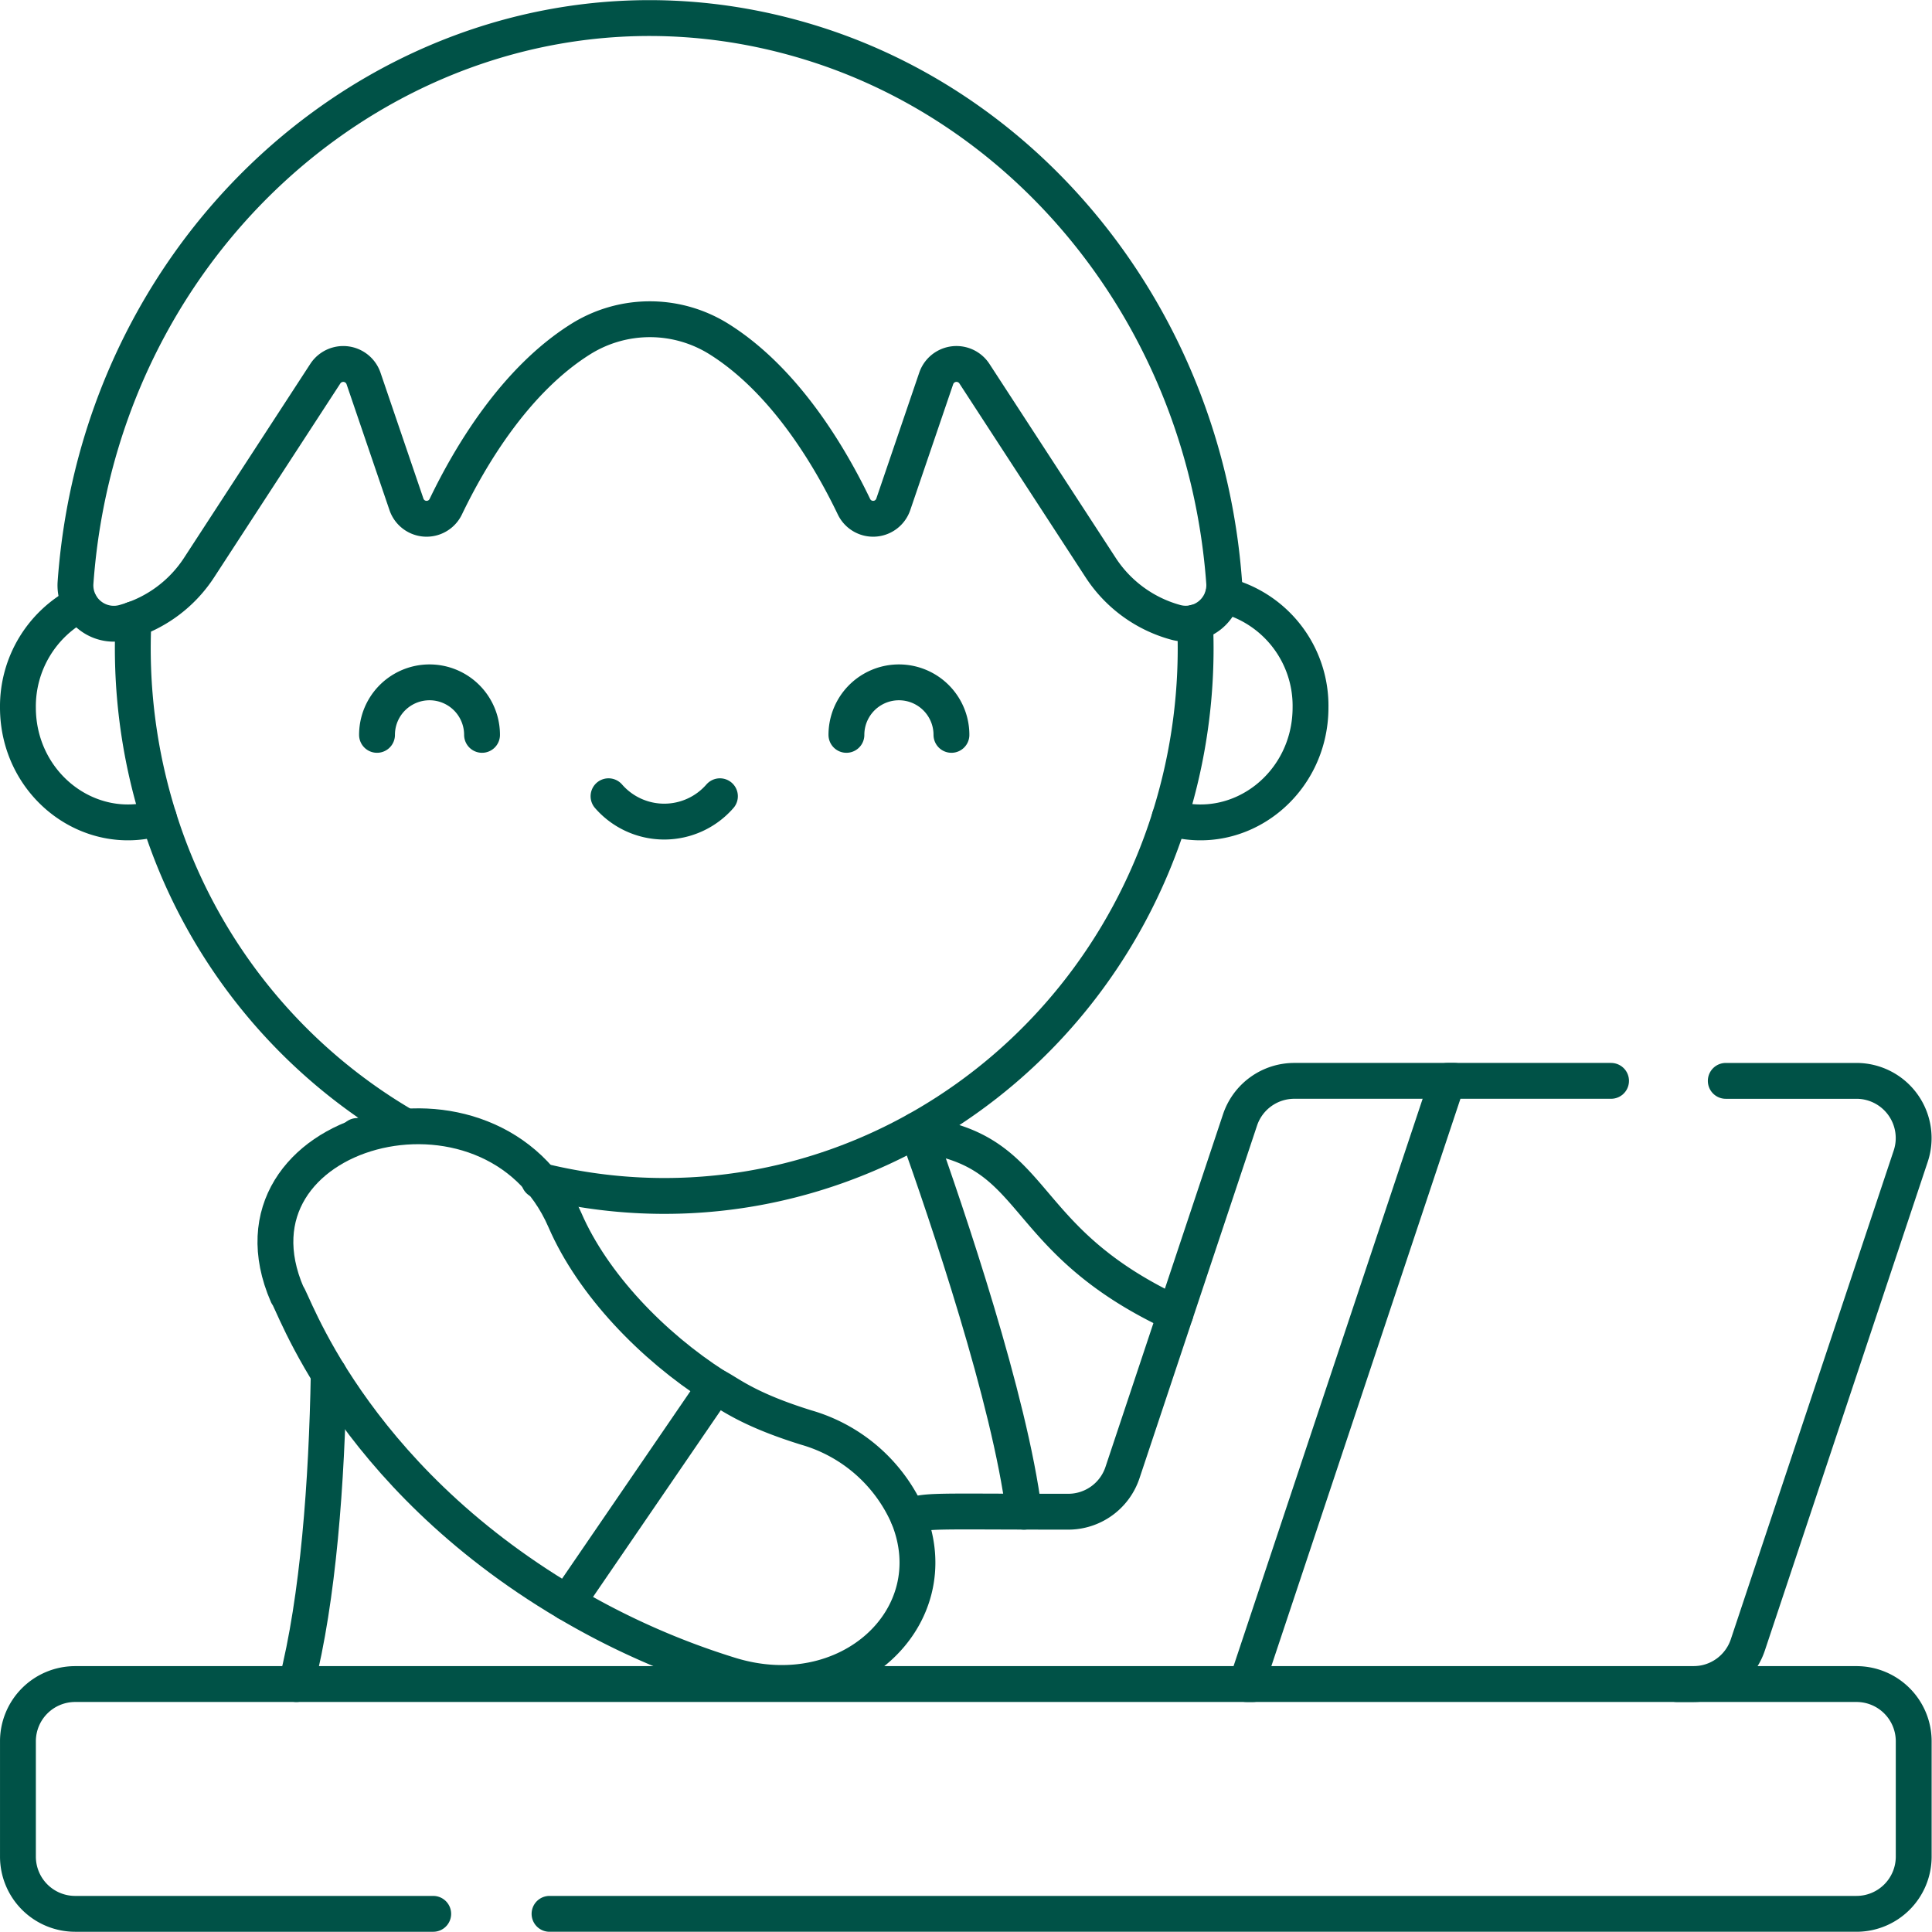 <svg xmlns="http://www.w3.org/2000/svg" width="269.44" height="269.407" viewBox="0 0 269.44 269.407"><g transform="translate(2.5 2.52)"><g transform="translate(125.549 155.715)"><path d="M279.355,325.171c-22.67-10.537-18.586-22.847-35.827-24.984a.148.148,0,0,0-.048-.005" transform="translate(-243.48 -300.182)" fill="none" stroke="#005247" stroke-linecap="round" stroke-linejoin="round" stroke-miterlimit="10" stroke-width="5"></path></g><line y1="0.005" transform="translate(47.313 155.906)" fill="none" stroke="#005247" stroke-linecap="round" stroke-linejoin="round" stroke-miterlimit="10" stroke-width="5"></line><path d="M80.48,406.129c3.07-11.944,4.251-28.267,4.517-43.3" transform="translate(-41.652 -173.786)" fill="none" stroke="#005247" stroke-linecap="round" stroke-linejoin="round" stroke-miterlimit="10" stroke-width="5"></path><path d="M258.069,352.212c-1.979-15.631-10.593-41.089-14.929-53.23" transform="translate(-117.772 -143.906)" fill="none" stroke="#005247" stroke-linecap="round" stroke-linejoin="round" stroke-miterlimit="10" stroke-width="5"></path><path d="M317,286.092H294.712a7.978,7.978,0,0,0-7.571,5.453L270.75,340.721a7.976,7.976,0,0,1-7.571,5.459c-19.178,0-19.672-.252-22.319.7" transform="translate(-116.705 -137.874)" fill="none" stroke="#005247" stroke-linecap="round" stroke-linejoin="round" stroke-miterlimit="10" stroke-width="5"></path><path d="M380.386,286.092H357.578L329.54,370.217h.92" transform="translate(-158.205 -137.874)" fill="none" stroke="#005247" stroke-linecap="round" stroke-linejoin="round" stroke-miterlimit="10" stroke-width="5"></path><path d="M442.33,370.217h2.341a7.988,7.988,0,0,0,7.571-5.459l22.718-68.164a7.979,7.979,0,0,0-7.571-10.5H449.167" transform="translate(-210.987 -137.874)" fill="none" stroke="#005247" stroke-linecap="round" stroke-linejoin="round" stroke-miterlimit="10" stroke-width="5"></path><path d="M65.418,476.255H15.484a7.981,7.981,0,0,1-7.98-7.98V452.188a7.981,7.981,0,0,1,7.98-7.98H263.911a7.981,7.981,0,0,1,7.98,7.98v16.086a7.981,7.981,0,0,1-7.98,7.98H81.641" transform="translate(-7.502 -211.867)" fill="none" stroke="#005247" stroke-linecap="round" stroke-linejoin="round" stroke-miterlimit="10" stroke-width="5"></path><path d="M316.854,158.742a15.876,15.876,0,0,1,12.189,15.679c0,10.678-9.851,18.368-19.653,15.381" transform="translate(-148.775 -78.278)" fill="none" stroke="#005247" stroke-linecap="round" stroke-linejoin="round" stroke-miterlimit="10" stroke-width="5"></path><path d="M16.172,161.092A16.084,16.084,0,0,0,7.5,175.521c0,10.691,9.864,18.362,19.648,15.381" transform="translate(-7.5 -79.377)" fill="none" stroke="#005247" stroke-linecap="round" stroke-linejoin="round" stroke-miterlimit="10" stroke-width="5"></path><path d="M37.718,165.1a78.71,78.71,0,0,0,3.506,27.628l.016.048a76.086,76.086,0,0,0,34.295,43.009" transform="translate(-21.592 -81.254)" fill="none" stroke="#005247" stroke-linecap="round" stroke-linejoin="round" stroke-miterlimit="10" stroke-width="5"></path><path d="M144.1,243.757c38.074,9.482,76.172-13.155,87.939-50.585.005-.005.005-.005,0-.011a78.445,78.445,0,0,0,3.549-27.219" transform="translate(-71.425 -81.647)" fill="none" stroke="#005247" stroke-linecap="round" stroke-linejoin="round" stroke-miterlimit="10" stroke-width="5"></path><path d="M39.816,84.136,57.427,57.082a2.989,2.989,0,0,1,5.307.638l6,17.6a2.966,2.966,0,0,0,5.478.337c3.385-7.046,9.664-17.652,18.837-23.394a18.183,18.183,0,0,1,19.263,0c9.173,5.742,15.452,16.348,18.837,23.394a2.966,2.966,0,0,0,5.478-.337l6-17.6a2.988,2.988,0,0,1,5.307-.638l17.611,27.054a18.216,18.216,0,0,0,10.38,7.613,5.365,5.365,0,0,0,6.851-5.481c-2.584-35.584-25.7-65.056-56.771-75.057h0C76.525-4.7,26.391,32.483,22.576,86.327a5.357,5.357,0,0,0,7,5.381A18.213,18.213,0,0,0,39.816,84.136Z" transform="translate(-14.549 -7.502)" fill="none" stroke="#005247" stroke-linecap="round" stroke-linejoin="round" stroke-miterlimit="10" stroke-width="5"></path><g transform="translate(50.079 92.642)"><path d="M116.276,188.955a7.323,7.323,0,1,0-14.647,0" transform="translate(-101.629 -181.632)" fill="none" stroke="#005247" stroke-linecap="round" stroke-linejoin="round" stroke-miterlimit="10" stroke-width="5"></path><path d="M224.674,188.955a7.323,7.323,0,1,1,14.647,0" transform="translate(-159.21 -181.632)" fill="none" stroke="#005247" stroke-linecap="round" stroke-linejoin="round" stroke-miterlimit="10" stroke-width="5"></path><path d="M162.315,211.485a10.3,10.3,0,0,0,15.536,0" transform="translate(-130.028 -195.602)" fill="none" stroke="#005247" stroke-linecap="round" stroke-linejoin="round" stroke-miterlimit="10" stroke-width="5"></path></g><path d="M172.158,366.162a.005.005,0,0,0,.005.005c1.8.873,4.208,3.118,12.7,5.751a22.2,22.2,0,0,1,14.179,12.428c5.734,14.059-8.387,27.178-24.878,22.058a106.039,106.039,0,0,1-22.659-10.05" transform="translate(-74.892 -175.344)" fill="none" stroke="#005247" stroke-linecap="round" stroke-linejoin="round" stroke-miterlimit="10" stroke-width="5"></path><path d="M115.7,364.456l20.657-30.187c-8.76-5.6-17.1-14.229-20.983-23.189-10.083-23.26-48.8-12.843-38.717,10.416C77.343,321.9,85.071,346.344,115.7,364.456Z" transform="translate(-39.088 -143.444)" fill="none" stroke="#005247" stroke-linecap="round" stroke-linejoin="round" stroke-miterlimit="10" stroke-width="5"></path></g></svg>